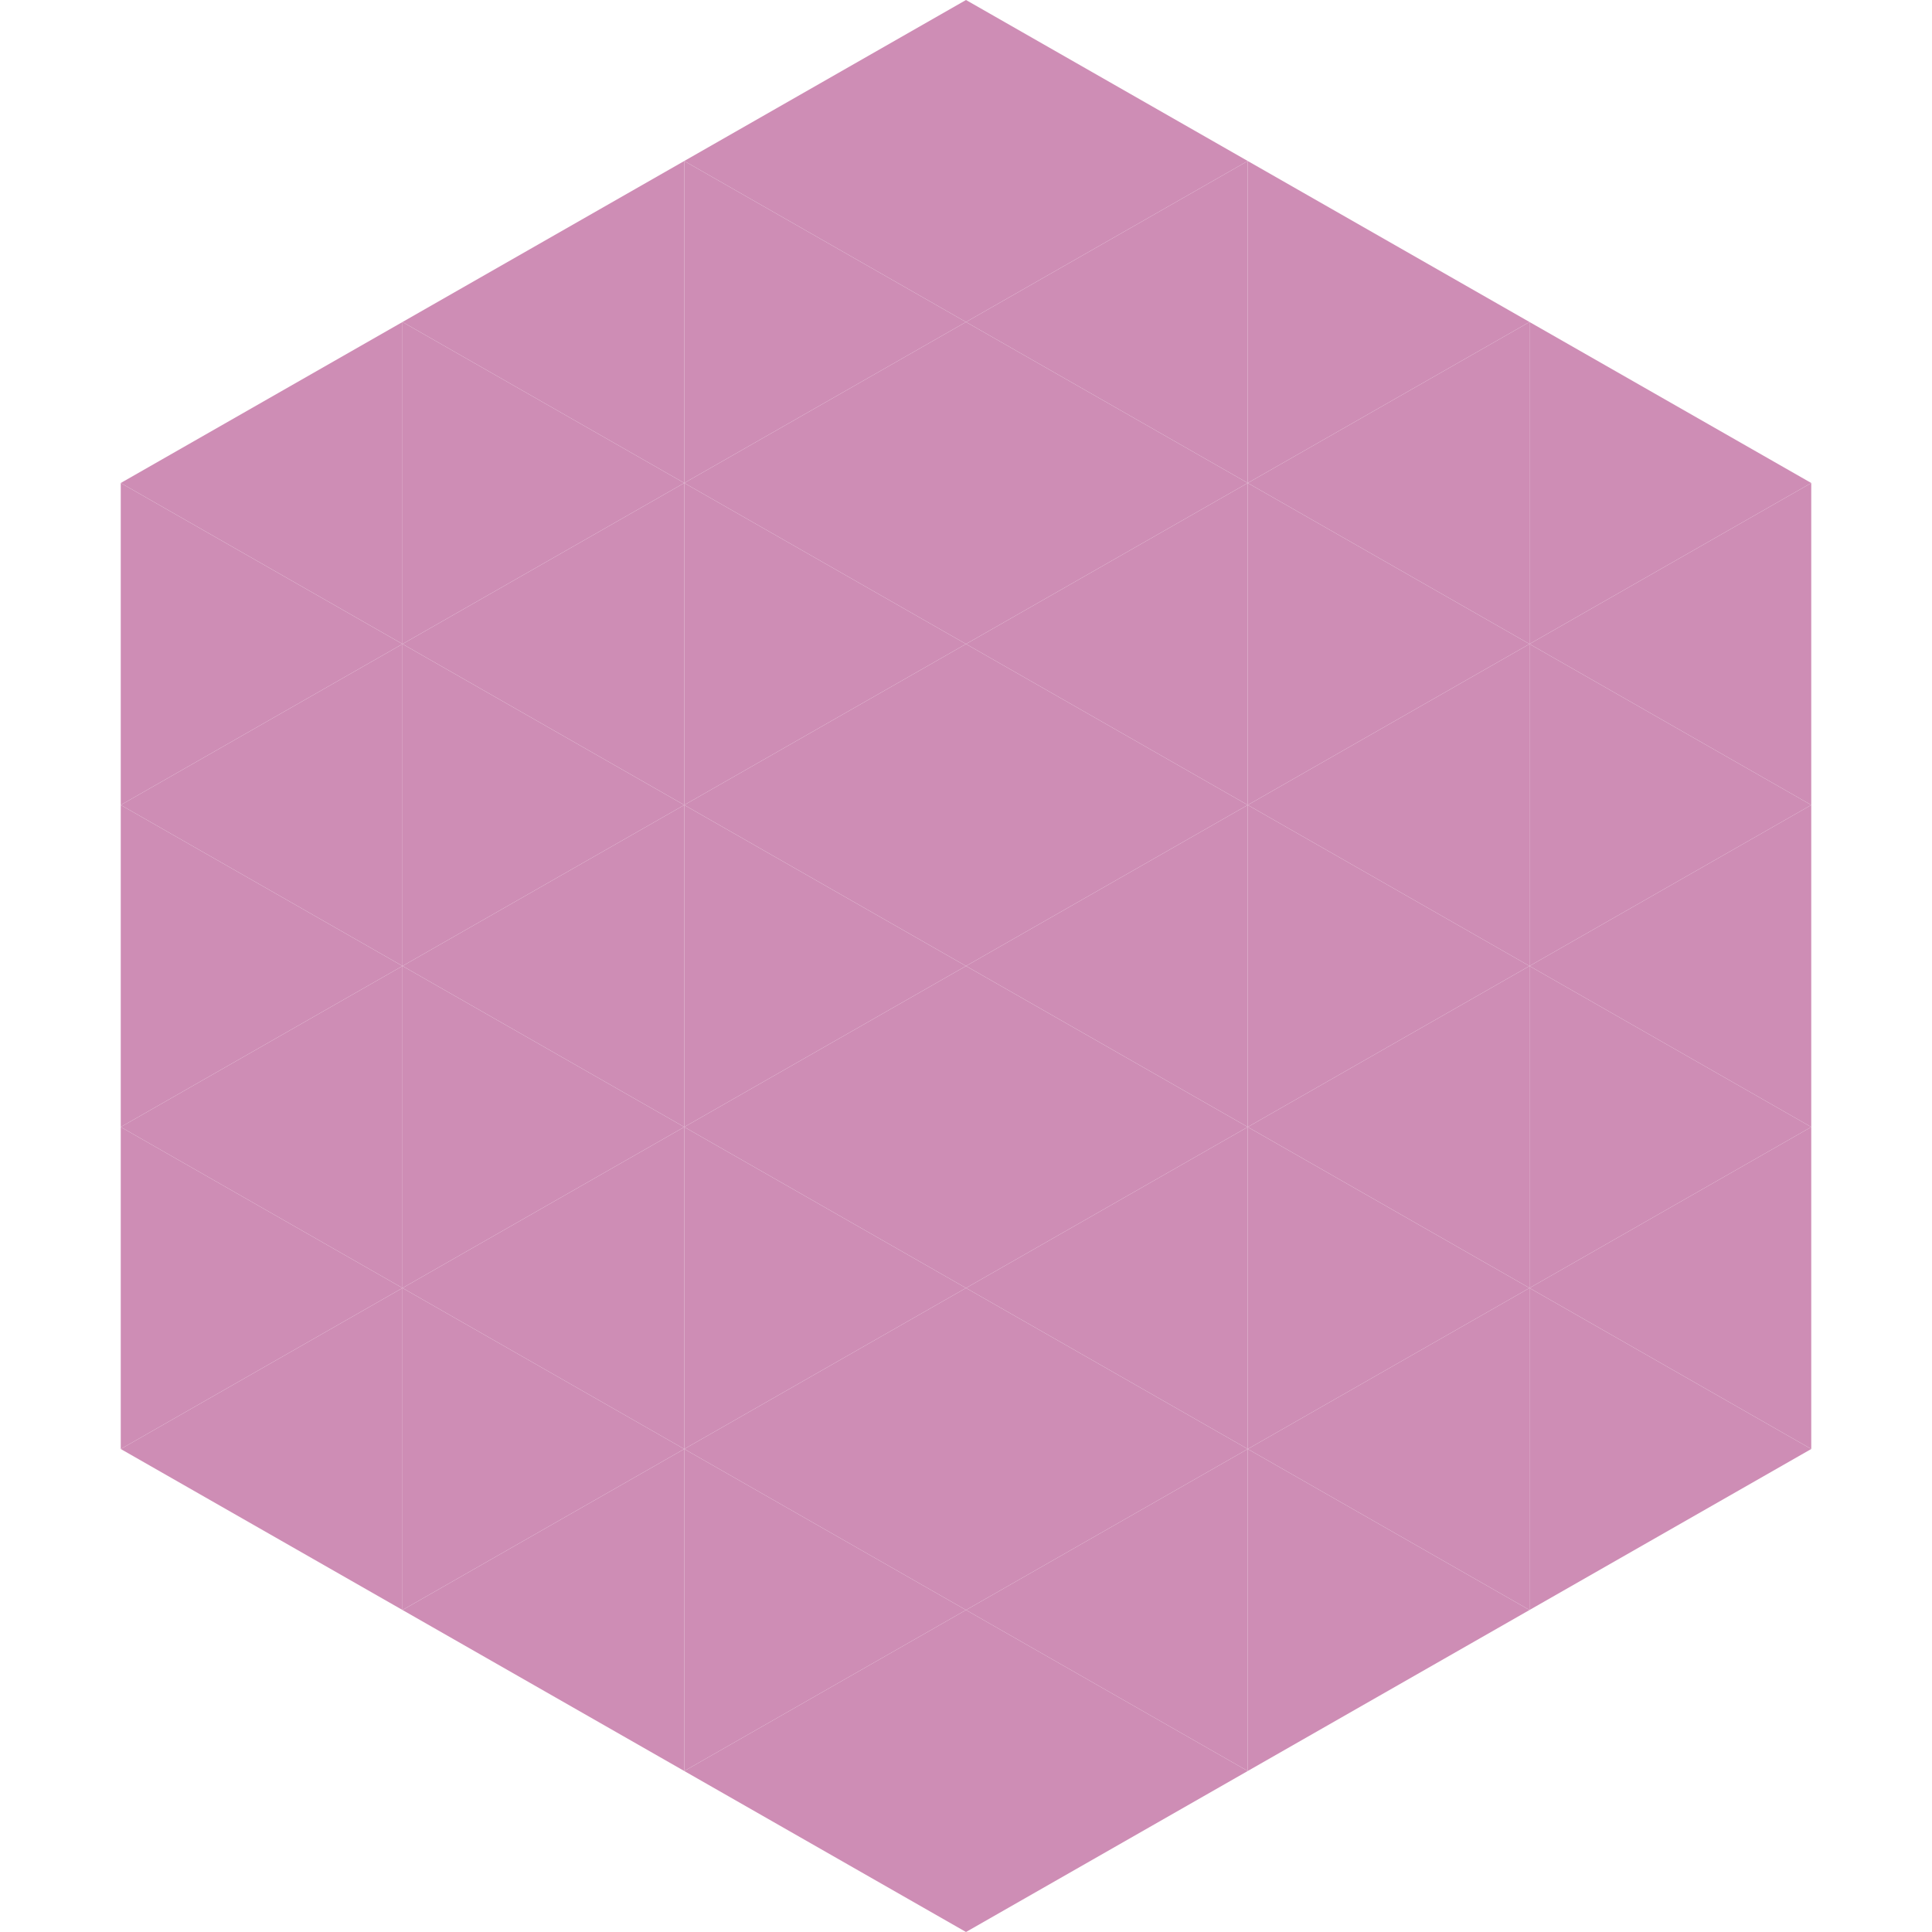 <?xml version="1.0"?>
<!-- Generated by SVGo -->
<svg width="240" height="240"
     xmlns="http://www.w3.org/2000/svg"
     xmlns:xlink="http://www.w3.org/1999/xlink">
<polygon points="50,40 15,60 50,80" style="fill:rgb(206,141,181)" />
<polygon points="190,40 225,60 190,80" style="fill:rgb(206,141,181)" />
<polygon points="15,60 50,80 15,100" style="fill:rgb(206,141,181)" />
<polygon points="225,60 190,80 225,100" style="fill:rgb(206,141,181)" />
<polygon points="50,80 15,100 50,120" style="fill:rgb(206,141,181)" />
<polygon points="190,80 225,100 190,120" style="fill:rgb(206,141,181)" />
<polygon points="15,100 50,120 15,140" style="fill:rgb(206,141,181)" />
<polygon points="225,100 190,120 225,140" style="fill:rgb(206,141,181)" />
<polygon points="50,120 15,140 50,160" style="fill:rgb(206,141,181)" />
<polygon points="190,120 225,140 190,160" style="fill:rgb(206,141,181)" />
<polygon points="15,140 50,160 15,180" style="fill:rgb(206,141,181)" />
<polygon points="225,140 190,160 225,180" style="fill:rgb(206,141,181)" />
<polygon points="50,160 15,180 50,200" style="fill:rgb(206,141,181)" />
<polygon points="190,160 225,180 190,200" style="fill:rgb(206,141,181)" />
<polygon points="15,180 50,200 15,220" style="fill:rgb(255,255,255); fill-opacity:0" />
<polygon points="225,180 190,200 225,220" style="fill:rgb(255,255,255); fill-opacity:0" />
<polygon points="50,0 85,20 50,40" style="fill:rgb(255,255,255); fill-opacity:0" />
<polygon points="190,0 155,20 190,40" style="fill:rgb(255,255,255); fill-opacity:0" />
<polygon points="85,20 50,40 85,60" style="fill:rgb(206,141,181)" />
<polygon points="155,20 190,40 155,60" style="fill:rgb(206,141,181)" />
<polygon points="50,40 85,60 50,80" style="fill:rgb(206,141,181)" />
<polygon points="190,40 155,60 190,80" style="fill:rgb(206,141,181)" />
<polygon points="85,60 50,80 85,100" style="fill:rgb(206,141,181)" />
<polygon points="155,60 190,80 155,100" style="fill:rgb(206,141,181)" />
<polygon points="50,80 85,100 50,120" style="fill:rgb(206,141,181)" />
<polygon points="190,80 155,100 190,120" style="fill:rgb(206,141,181)" />
<polygon points="85,100 50,120 85,140" style="fill:rgb(206,141,181)" />
<polygon points="155,100 190,120 155,140" style="fill:rgb(206,141,181)" />
<polygon points="50,120 85,140 50,160" style="fill:rgb(206,141,181)" />
<polygon points="190,120 155,140 190,160" style="fill:rgb(206,141,181)" />
<polygon points="85,140 50,160 85,180" style="fill:rgb(206,141,181)" />
<polygon points="155,140 190,160 155,180" style="fill:rgb(206,141,181)" />
<polygon points="50,160 85,180 50,200" style="fill:rgb(206,141,181)" />
<polygon points="190,160 155,180 190,200" style="fill:rgb(206,141,181)" />
<polygon points="85,180 50,200 85,220" style="fill:rgb(206,141,181)" />
<polygon points="155,180 190,200 155,220" style="fill:rgb(206,141,181)" />
<polygon points="120,0 85,20 120,40" style="fill:rgb(206,141,181)" />
<polygon points="120,0 155,20 120,40" style="fill:rgb(206,141,181)" />
<polygon points="85,20 120,40 85,60" style="fill:rgb(206,141,181)" />
<polygon points="155,20 120,40 155,60" style="fill:rgb(206,141,181)" />
<polygon points="120,40 85,60 120,80" style="fill:rgb(206,141,181)" />
<polygon points="120,40 155,60 120,80" style="fill:rgb(206,141,181)" />
<polygon points="85,60 120,80 85,100" style="fill:rgb(206,141,181)" />
<polygon points="155,60 120,80 155,100" style="fill:rgb(206,141,181)" />
<polygon points="120,80 85,100 120,120" style="fill:rgb(206,141,181)" />
<polygon points="120,80 155,100 120,120" style="fill:rgb(206,141,181)" />
<polygon points="85,100 120,120 85,140" style="fill:rgb(206,141,181)" />
<polygon points="155,100 120,120 155,140" style="fill:rgb(206,141,181)" />
<polygon points="120,120 85,140 120,160" style="fill:rgb(206,141,181)" />
<polygon points="120,120 155,140 120,160" style="fill:rgb(206,141,181)" />
<polygon points="85,140 120,160 85,180" style="fill:rgb(206,141,181)" />
<polygon points="155,140 120,160 155,180" style="fill:rgb(206,141,181)" />
<polygon points="120,160 85,180 120,200" style="fill:rgb(206,141,181)" />
<polygon points="120,160 155,180 120,200" style="fill:rgb(206,141,181)" />
<polygon points="85,180 120,200 85,220" style="fill:rgb(206,141,181)" />
<polygon points="155,180 120,200 155,220" style="fill:rgb(206,141,181)" />
<polygon points="120,200 85,220 120,240" style="fill:rgb(206,141,181)" />
<polygon points="120,200 155,220 120,240" style="fill:rgb(206,141,181)" />
<polygon points="85,220 120,240 85,260" style="fill:rgb(255,255,255); fill-opacity:0" />
<polygon points="155,220 120,240 155,260" style="fill:rgb(255,255,255); fill-opacity:0" />
</svg>
